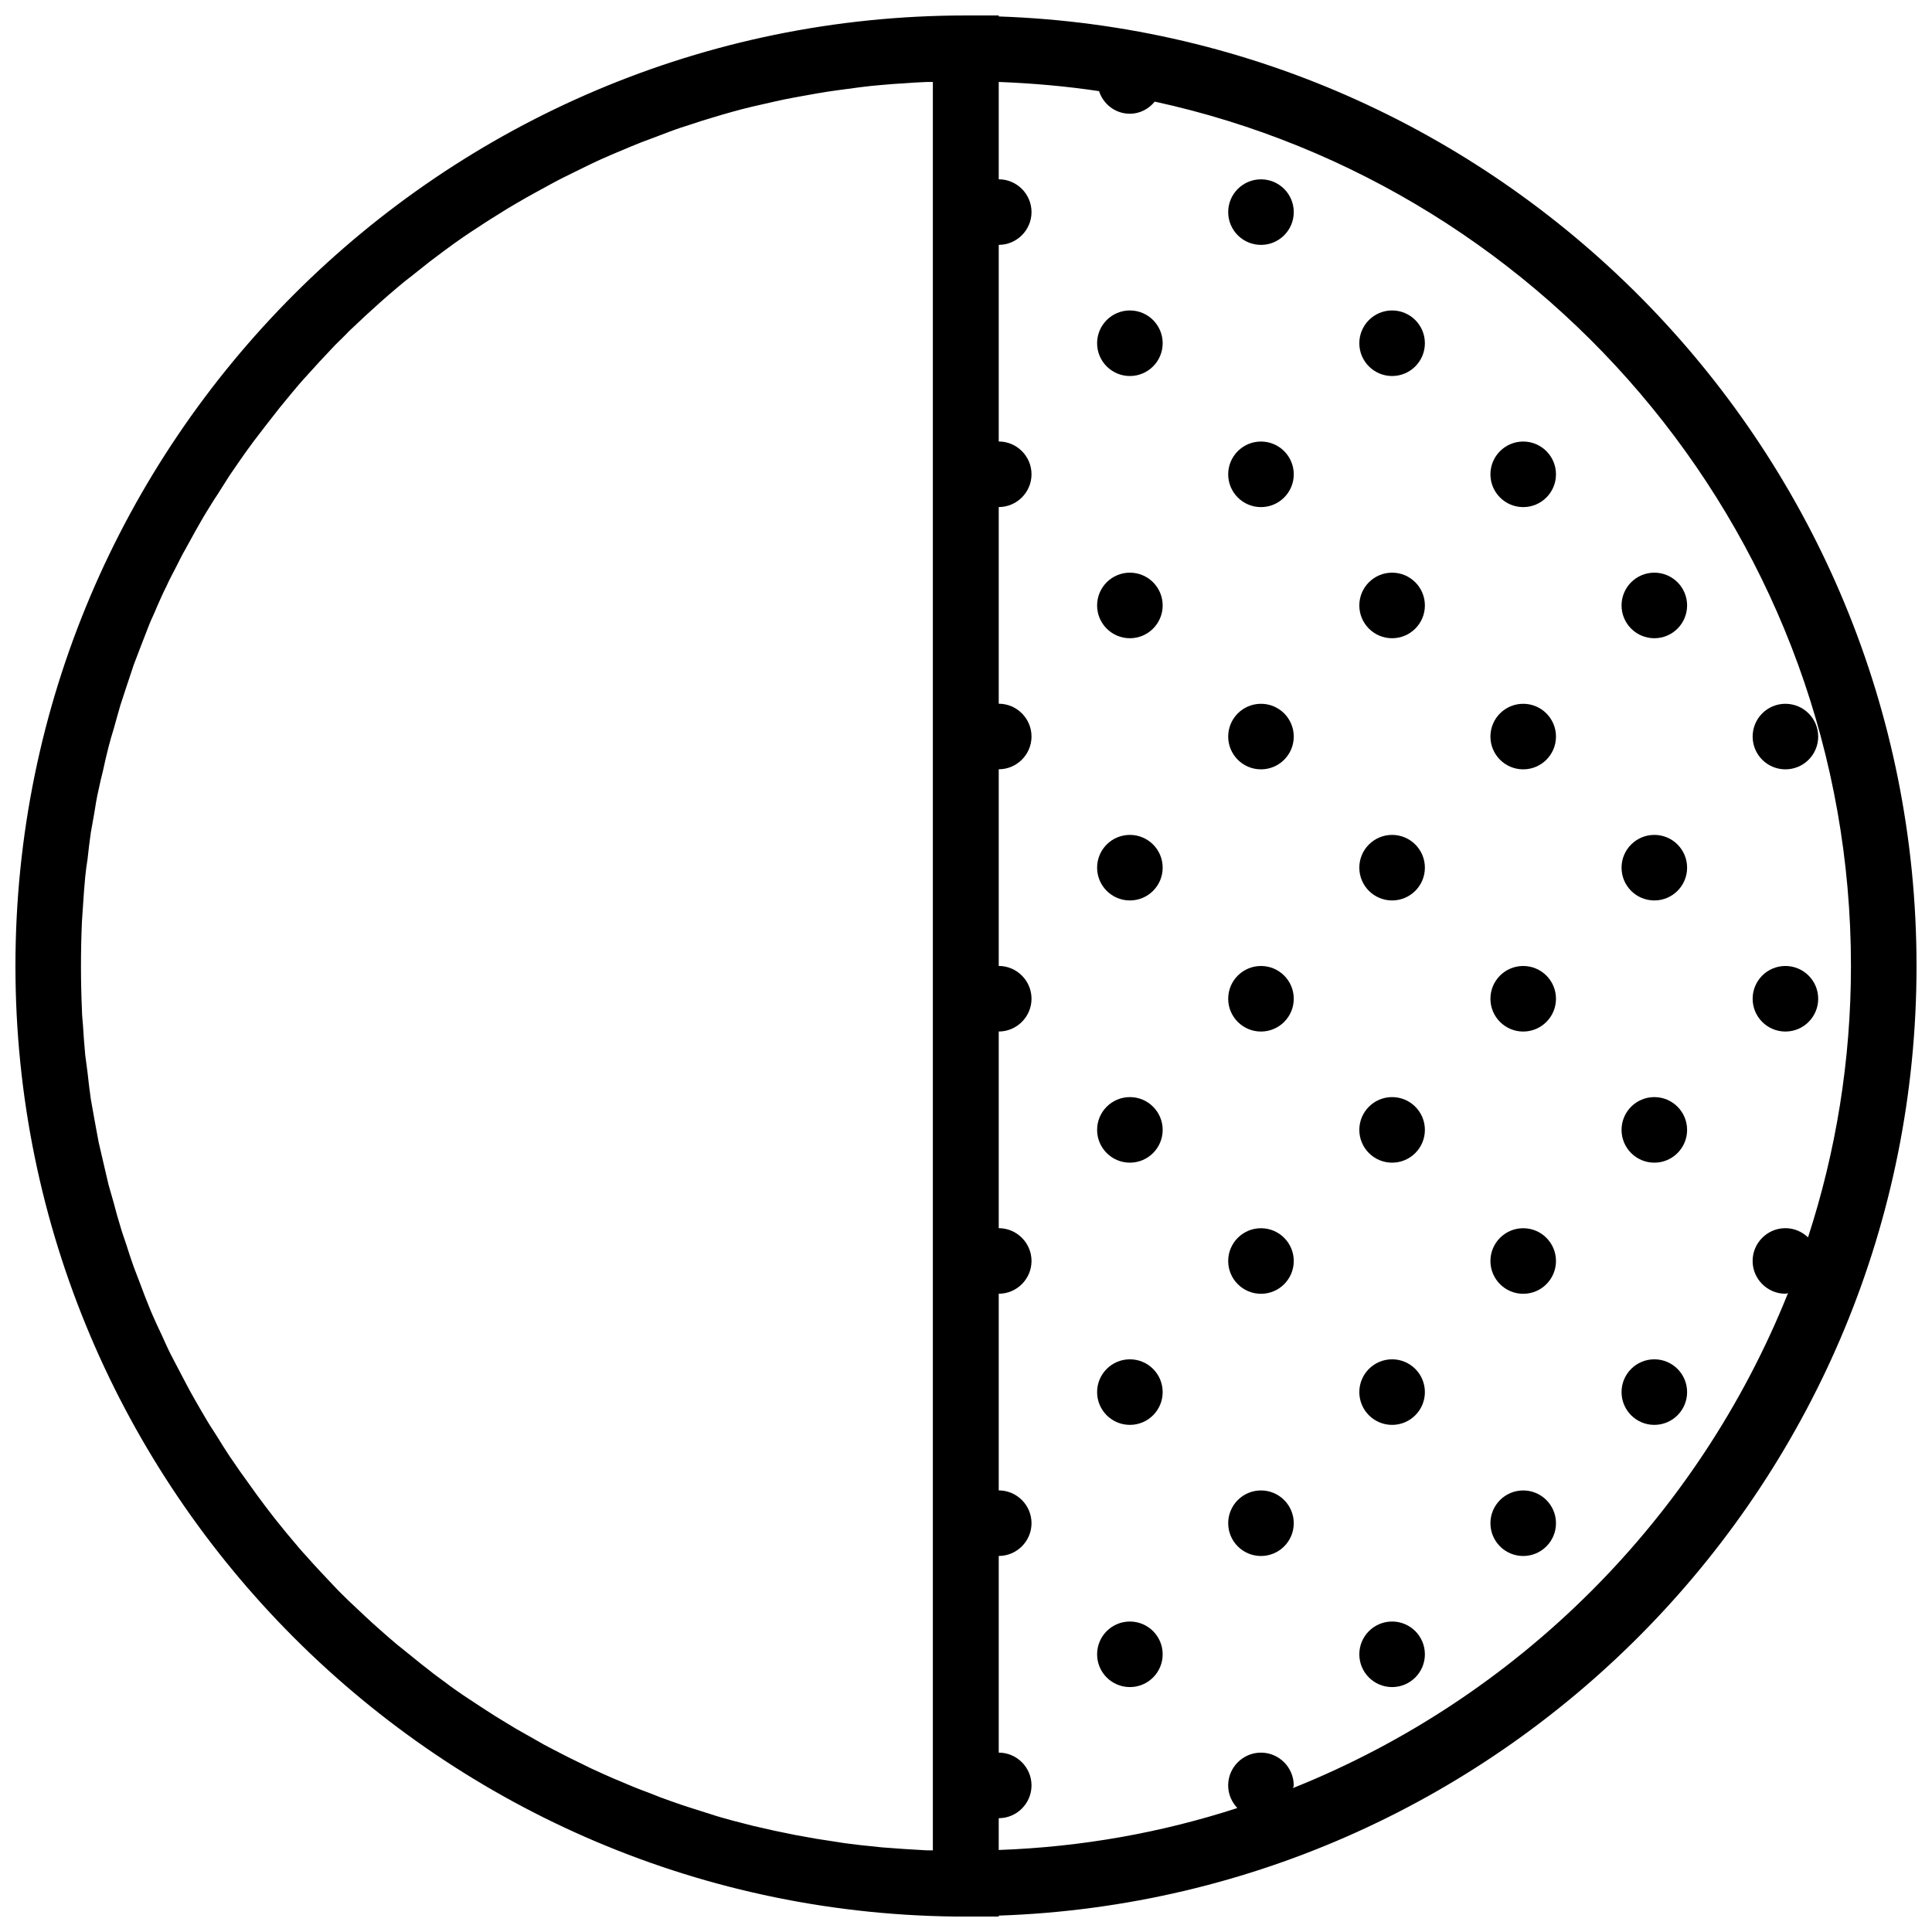 <?xml version="1.0" encoding="UTF-8"?>
<!-- Uploaded to: ICON Repo, www.iconrepo.com, Generator: ICON Repo Mixer Tools -->
<svg width="800px" height="800px" version="1.1" viewBox="144 144 512 512" xmlns="http://www.w3.org/2000/svg">
 <defs>
  <clipPath id="a">
   <path d="m148.09 148.09h503.81v503.81h-503.81z"/>
  </clipPath>
 </defs>
 <g clip-path="url(#a)">
  <path d="m651.9 400c0-135.94-108.32-247.04-243.22-251.64v-0.262h-8.688c-138.89 0-251.9 113.01-251.9 251.91 0 138.89 113.01 251.91 251.91 251.91h8.688v-0.262c134.9-4.606 243.21-115.7 243.21-251.64zm-486.18-11.902c0.086-1.305 0.172-2.519 0.262-3.82 0.172-2.691 0.348-5.297 0.609-7.992 0.172-1.562 0.348-3.039 0.609-4.606 0.262-2.344 0.52-4.691 0.867-7.035 0.262-1.652 0.609-3.215 0.867-4.863 0.348-2.172 0.695-4.43 1.215-6.602 0.348-1.652 0.695-3.215 1.129-4.863 0.434-2.086 0.957-4.258 1.477-6.34 0.434-1.652 0.867-3.215 1.391-4.863 0.609-2.086 1.129-4.168 1.738-6.168 0.52-1.652 1.043-3.215 1.562-4.777 0.695-1.996 1.305-3.996 1.996-5.992 0.609-1.562 1.215-3.129 1.824-4.777 0.781-1.91 1.477-3.91 2.258-5.82 0.609-1.562 1.391-3.039 1.996-4.606 0.867-1.91 1.652-3.82 2.606-5.644 0.695-1.562 1.477-3.039 2.258-4.516 0.957-1.824 1.824-3.734 2.867-5.473 0.781-1.477 1.652-2.953 2.434-4.43 1.043-1.824 1.996-3.562 3.129-5.387 0.867-1.391 1.738-2.867 2.691-4.258 1.129-1.738 2.172-3.473 3.301-5.211 0.957-1.391 1.91-2.781 2.867-4.168 1.129-1.652 2.344-3.301 3.562-4.953 1.043-1.391 2.086-2.691 3.129-4.082 1.215-1.562 2.519-3.215 3.734-4.777 1.043-1.305 2.172-2.606 3.215-3.91 1.305-1.562 2.606-3.129 3.996-4.606 1.129-1.215 2.258-2.519 3.387-3.734 1.391-1.477 2.781-2.953 4.168-4.43 1.215-1.215 2.434-2.344 3.562-3.562 1.477-1.391 2.953-2.781 4.43-4.168 1.215-1.129 2.519-2.258 3.734-3.387 1.477-1.305 3.039-2.691 4.606-3.996 1.305-1.129 2.606-2.172 3.996-3.215 1.562-1.215 3.129-2.519 4.691-3.734 1.391-1.043 2.781-2.086 4.168-3.129 1.652-1.215 3.215-2.344 4.863-3.473 1.391-0.957 2.867-1.91 4.344-2.867 1.652-1.129 3.387-2.172 5.039-3.215 1.477-0.957 2.953-1.824 4.43-2.691 1.738-1.043 3.473-1.996 5.211-2.953 1.562-0.867 3.039-1.652 4.606-2.519 1.738-0.957 3.562-1.824 5.297-2.691 1.562-0.781 3.215-1.562 4.777-2.344 1.824-0.867 3.562-1.652 5.387-2.434 1.652-0.695 3.301-1.391 4.953-2.086 1.824-0.781 3.648-1.477 5.559-2.172 1.652-0.609 3.387-1.305 5.039-1.91 1.824-0.695 3.734-1.305 5.644-1.91 1.738-0.609 3.473-1.129 5.211-1.652 1.91-0.609 3.82-1.129 5.644-1.652 1.824-0.52 3.562-0.957 5.387-1.391 1.91-0.434 3.82-0.867 5.734-1.305 1.824-0.434 3.648-0.781 5.473-1.129 1.91-0.348 3.91-0.695 5.82-1.043 1.91-0.348 3.734-0.609 5.644-0.867 1.91-0.262 3.91-0.52 5.82-0.781 1.91-0.262 3.82-0.434 5.82-0.609 1.996-0.172 3.91-0.348 5.906-0.434 1.996-0.172 3.91-0.262 5.906-0.348h1.652v468.63h-1.652c-1.996-0.086-3.91-0.262-5.906-0.348-1.996-0.172-3.91-0.262-5.906-0.434-1.91-0.172-3.82-0.434-5.82-0.609-1.91-0.262-3.91-0.434-5.82-0.781-1.91-0.262-3.734-0.609-5.644-0.867-1.91-0.348-3.91-0.695-5.82-1.043-1.824-0.348-3.648-0.781-5.473-1.129-1.91-0.434-3.82-0.867-5.734-1.305-1.824-0.434-3.562-0.957-5.387-1.391-1.91-0.52-3.82-1.043-5.644-1.652-1.738-0.52-3.473-1.129-5.211-1.652-1.91-0.609-3.734-1.215-5.644-1.91-1.738-0.609-3.387-1.215-5.039-1.91-1.824-0.695-3.734-1.391-5.559-2.172-1.652-0.695-3.301-1.391-4.953-2.086-1.824-0.781-3.648-1.652-5.387-2.434-1.562-0.781-3.215-1.562-4.777-2.344-1.824-0.867-3.562-1.824-5.297-2.691-1.562-0.781-3.129-1.652-4.606-2.519-1.738-0.957-3.473-1.996-5.211-2.953-1.477-0.867-2.953-1.824-4.43-2.691-1.738-1.043-3.387-2.172-5.039-3.215-1.477-0.957-2.867-1.91-4.344-2.867-1.652-1.129-3.301-2.258-4.863-3.473-1.391-1.043-2.781-1.996-4.168-3.129-1.562-1.215-3.129-2.434-4.691-3.734-1.305-1.043-2.691-2.172-3.996-3.215-1.562-1.305-3.039-2.606-4.606-3.996-1.305-1.129-2.519-2.258-3.734-3.387-1.477-1.391-2.953-2.781-4.43-4.168-1.215-1.215-2.434-2.344-3.562-3.562-1.391-1.477-2.781-2.953-4.168-4.43-1.129-1.215-2.258-2.434-3.387-3.734-1.391-1.477-2.691-3.039-3.996-4.606-1.129-1.305-2.172-2.606-3.215-3.91-1.305-1.562-2.519-3.215-3.734-4.777-1.129-1.559-2.172-2.859-3.129-4.25-1.215-1.652-2.344-3.301-3.562-4.953-0.957-1.391-1.91-2.781-2.867-4.168-1.129-1.738-2.258-3.473-3.301-5.211-0.867-1.391-1.824-2.781-2.691-4.258-1.043-1.738-2.086-3.562-3.129-5.387-0.867-1.477-1.652-2.953-2.434-4.43-0.957-1.824-1.91-3.648-2.867-5.473-0.781-1.477-1.562-2.953-2.258-4.516-0.867-1.91-1.738-3.82-2.606-5.644-0.695-1.562-1.391-3.039-1.996-4.606-0.781-1.91-1.562-3.91-2.258-5.82-0.609-1.562-1.215-3.129-1.824-4.777-0.695-1.996-1.391-3.996-1.996-5.992-0.52-1.562-1.129-3.215-1.562-4.777-0.609-1.996-1.215-4.082-1.738-6.168-0.434-1.652-0.957-3.215-1.391-4.863-0.52-2.086-0.957-4.258-1.477-6.34-0.348-1.652-0.781-3.215-1.129-4.863-0.434-2.172-0.781-4.344-1.215-6.602-0.262-1.652-0.609-3.215-0.867-4.863-0.348-2.344-0.609-4.691-0.867-7.035-0.172-1.562-0.434-3.039-0.609-4.606-0.262-2.606-0.434-5.297-0.609-7.992-0.086-1.305-0.262-2.519-0.262-3.82-0.172-3.828-0.262-7.82-0.262-11.816s0.09-7.992 0.262-11.902zm320.96 229.75c0-0.262 0.172-0.434 0.172-0.695 0-4.777-3.91-8.688-8.688-8.688s-8.688 3.91-8.688 8.688c0 2.344 0.957 4.43 2.434 5.992-20.066 6.516-41.262 10.336-63.238 11.117l0.004-8.422c4.777 0 8.688-3.91 8.688-8.688s-3.91-8.688-8.688-8.688v-52.117c4.777 0 8.688-3.91 8.688-8.688 0-4.777-3.91-8.688-8.688-8.688v-52.117c4.777 0 8.688-3.91 8.688-8.688s-3.91-8.688-8.688-8.688v-52.117c4.777 0 8.688-3.91 8.688-8.688 0-4.777-3.91-8.688-8.688-8.688v-52.117c4.777 0 8.688-3.91 8.688-8.688s-3.91-8.688-8.688-8.688v-52.117c4.777 0 8.688-3.91 8.688-8.688 0-4.777-3.91-8.688-8.688-8.688v-52.109c4.777 0 8.688-3.91 8.688-8.688 0-4.777-3.91-8.688-8.688-8.688v-25.797c9.035 0.348 17.895 1.129 26.582 2.434 1.129 3.473 4.344 5.992 8.164 5.992 2.691 0 5.039-1.305 6.602-3.215 105.37 22.934 184.5 116.92 184.5 229.06 0 25.105-3.996 49.25-11.379 71.922-1.566-1.477-3.648-2.434-5.996-2.434-4.777 0-8.688 3.91-8.688 8.688 0 4.777 3.91 8.688 8.688 8.688 0.262 0 0.434-0.086 0.695-0.172-23.887 59.672-71.488 107.27-131.16 131.16z"/>
 </g>
 <path d="m452.12 234.96c0 4.797-3.891 8.688-8.688 8.688-4.797 0-8.688-3.891-8.688-8.688s3.891-8.688 8.688-8.688c4.797 0 8.688 3.891 8.688 8.688"/>
 <path d="m521.61 234.96c0 4.797-3.891 8.688-8.688 8.688s-8.688-3.891-8.688-8.688 3.891-8.688 8.688-8.688 8.688 3.891 8.688 8.688"/>
 <path d="m486.86 269.7c0 4.797-3.891 8.688-8.688 8.688s-8.688-3.891-8.688-8.688 3.891-8.688 8.688-8.688 8.688 3.891 8.688 8.688"/>
 <path d="m486.86 200.21c0 4.797-3.891 8.688-8.688 8.688s-8.688-3.891-8.688-8.688c0-4.797 3.891-8.684 8.688-8.684s8.688 3.887 8.688 8.684"/>
 <path d="m452.12 304.45c0 4.797-3.891 8.688-8.688 8.688-4.797 0-8.688-3.891-8.688-8.688s3.891-8.688 8.688-8.688c4.797 0 8.688 3.891 8.688 8.688"/>
 <path d="m521.61 304.45c0 4.797-3.891 8.688-8.688 8.688s-8.688-3.891-8.688-8.688 3.891-8.688 8.688-8.688 8.688 3.891 8.688 8.688"/>
 <path d="m486.86 339.2c0 4.797-3.891 8.684-8.688 8.684s-8.688-3.887-8.688-8.684c0-4.797 3.891-8.688 8.688-8.688s8.688 3.891 8.688 8.688"/>
 <path d="m452.12 373.94c0 4.801-3.891 8.688-8.688 8.688-4.797 0-8.688-3.887-8.688-8.688 0-4.797 3.891-8.684 8.688-8.684 4.797 0 8.688 3.887 8.688 8.684"/>
 <path d="m521.61 373.94c0 4.801-3.891 8.688-8.688 8.688s-8.688-3.887-8.688-8.688c0-4.797 3.891-8.684 8.688-8.684s8.688 3.887 8.688 8.684"/>
 <path d="m486.86 408.68c0 4.797-3.891 8.688-8.688 8.688s-8.688-3.891-8.688-8.688 3.891-8.684 8.688-8.684 8.688 3.887 8.688 8.684"/>
 <path d="m452.12 443.43c0 4.797-3.891 8.688-8.688 8.688-4.797 0-8.688-3.891-8.688-8.688 0-4.797 3.891-8.688 8.688-8.688 4.797 0 8.688 3.891 8.688 8.688"/>
 <path d="m521.61 443.43c0 4.797-3.891 8.688-8.688 8.688s-8.688-3.891-8.688-8.688c0-4.797 3.891-8.688 8.688-8.688s8.688 3.891 8.688 8.688"/>
 <path d="m486.86 478.18c0 4.797-3.891 8.688-8.688 8.688s-8.688-3.891-8.688-8.688 3.891-8.688 8.688-8.688 8.688 3.891 8.688 8.688"/>
 <path d="m452.12 512.92c0 4.797-3.891 8.688-8.688 8.688-4.797 0-8.688-3.891-8.688-8.688s3.891-8.688 8.688-8.688c4.797 0 8.688 3.891 8.688 8.688"/>
 <path d="m521.61 512.92c0 4.797-3.891 8.688-8.688 8.688s-8.688-3.891-8.688-8.688 3.891-8.688 8.688-8.688 8.688 3.891 8.688 8.688"/>
 <path d="m486.86 547.67c0 4.797-3.891 8.684-8.688 8.684s-8.688-3.887-8.688-8.684 3.891-8.688 8.688-8.688 8.688 3.891 8.688 8.688"/>
 <path d="m452.12 582.41c0 4.797-3.891 8.684-8.688 8.684-4.797 0-8.688-3.887-8.688-8.684 0-4.801 3.891-8.688 8.688-8.688 4.797 0 8.688 3.887 8.688 8.688"/>
 <path d="m521.61 582.41c0 4.797-3.891 8.684-8.688 8.684s-8.688-3.887-8.688-8.684c0-4.801 3.891-8.688 8.688-8.688s8.688 3.887 8.688 8.688"/>
 <path d="m556.35 269.7c0 4.797-3.887 8.688-8.684 8.688s-8.688-3.891-8.688-8.688 3.891-8.688 8.688-8.688 8.684 3.891 8.684 8.688"/>
 <path d="m591.1 304.45c0 4.797-3.887 8.688-8.684 8.688-4.801 0-8.688-3.891-8.688-8.688s3.887-8.688 8.688-8.688c4.797 0 8.684 3.891 8.684 8.688"/>
 <path d="m556.35 339.2c0 4.797-3.887 8.684-8.684 8.684s-8.688-3.887-8.688-8.684c0-4.797 3.891-8.688 8.688-8.688s8.684 3.891 8.684 8.688"/>
 <path d="m625.84 339.2c0 4.797-3.887 8.684-8.688 8.684-4.797 0-8.684-3.887-8.684-8.684 0-4.797 3.887-8.688 8.684-8.688 4.801 0 8.688 3.891 8.688 8.688"/>
 <path d="m591.1 373.94c0 4.801-3.887 8.688-8.684 8.688-4.801 0-8.688-3.887-8.688-8.688 0-4.797 3.887-8.684 8.688-8.684 4.797 0 8.684 3.887 8.684 8.684"/>
 <path d="m556.35 408.68c0 4.797-3.887 8.688-8.684 8.688s-8.688-3.891-8.688-8.688 3.891-8.684 8.688-8.684 8.684 3.887 8.684 8.684"/>
 <path d="m625.84 408.68c0 4.797-3.887 8.688-8.688 8.688-4.797 0-8.684-3.891-8.684-8.688s3.887-8.684 8.684-8.684c4.801 0 8.688 3.887 8.688 8.684"/>
 <path d="m591.1 443.43c0 4.797-3.887 8.688-8.684 8.688-4.801 0-8.688-3.891-8.688-8.688 0-4.797 3.887-8.688 8.688-8.688 4.797 0 8.684 3.891 8.684 8.688"/>
 <path d="m556.35 478.18c0 4.797-3.887 8.688-8.684 8.688s-8.688-3.891-8.688-8.688 3.891-8.688 8.688-8.688 8.684 3.891 8.684 8.688"/>
 <path d="m591.1 512.92c0 4.797-3.887 8.688-8.684 8.688-4.801 0-8.688-3.891-8.688-8.688s3.887-8.688 8.688-8.688c4.797 0 8.684 3.891 8.684 8.688"/>
 <path d="m556.35 547.67c0 4.797-3.887 8.684-8.684 8.684s-8.688-3.887-8.688-8.684 3.891-8.688 8.688-8.688 8.684 3.891 8.684 8.688"/>
</svg>